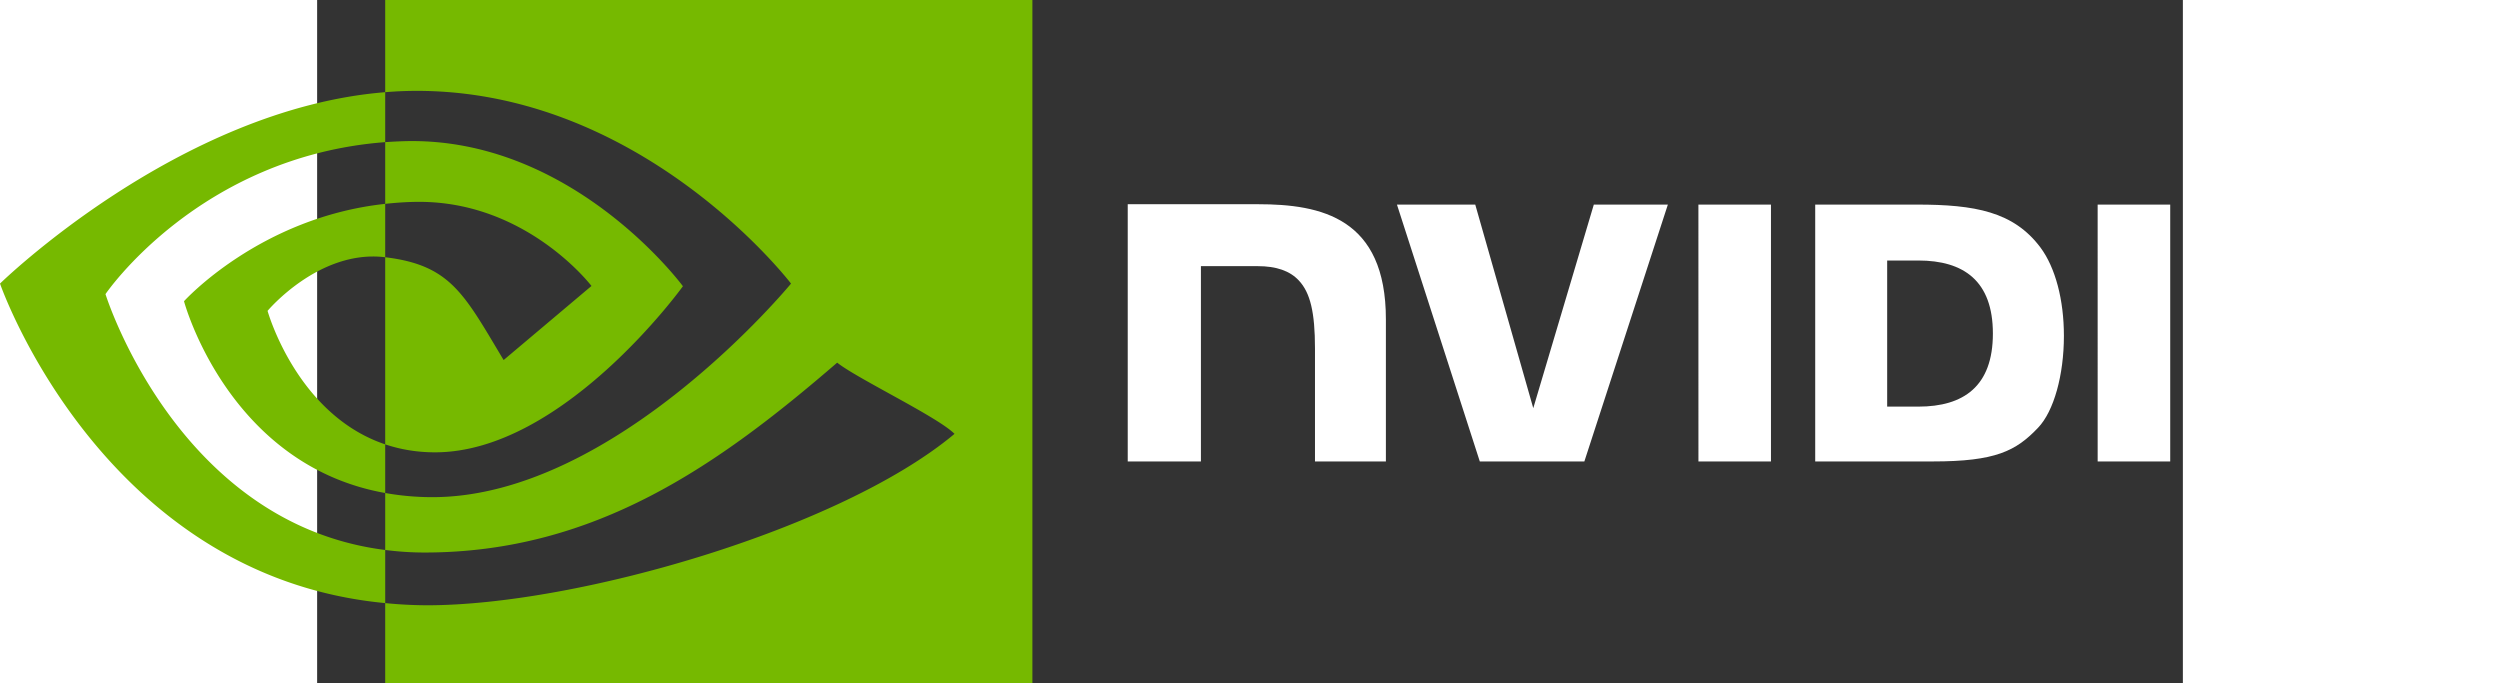 <?xml version="1.0" encoding="UTF-8" standalone="no"?>
<svg
   xmlns:dc="http://purl.org/dc/elements/1.1/"
   xmlns:cc="http://creativecommons.org/ns#"
   xmlns:rdf="http://www.w3.org/1999/02/22-rdf-syntax-ns#"
   xmlns:svg="http://www.w3.org/2000/svg"
   xmlns="http://www.w3.org/2000/svg"
   xmlns:sodipodi="http://sodipodi.sourceforge.net/DTD/sodipodi-0.dtd"
   xmlns:inkscape="http://www.inkscape.org/namespaces/inkscape"
   height="342.955"
   width="1255.01"
   viewBox="-29.998 -38.707 271.898 99.56"
   version="1.1"
   id="svg8"
   sodipodi:docname="nvidia.svg"
   inkscape:version="1.0.2 (e86c870879, 2021-01-15)">
  <rect x="-29.998" y="-38.707" width="271.898" height="99.56" fill="#333333" stroke="none"/>
  <defs
     id="defs12" />
  <sodipodi:namedview
     pagecolor="#ffffff"
     bordercolor="#666666"
     borderopacity="1"
     objecttolerance="10"
     gridtolerance="10"
     guidetolerance="10"
     inkscape:pageopacity="0"
     inkscape:pageshadow="2"
     inkscape:window-width="1920"
     inkscape:window-height="1001"
     id="namedview10"
     showgrid="false"
     fit-margin-top="0"
     fit-margin-left="0"
     fit-margin-right="0"
     fit-margin-bottom="0"
     inkscape:zoom="0.51875"
     inkscape:cx="509.26038"
     inkscape:cy="164.22768"
     inkscape:window-x="-9"
     inkscape:window-y="-9"
     inkscape:window-maximized="1"
     inkscape:current-layer="g6"
     inkscape:document-rotation="0"
     inkscape:pagecheckerboard="true" />
  <g
     fill-rule="evenodd"
     fill="none"
     id="g6"
     transform="translate(-68.419,-38.707)">
    <g
       id="g11"
       transform="translate(-20.847)">
      <path
         fill="#1a1919"
         d="m 260.564,29.813 0.004,37.434 h 10.57 v -37.433 h -10.574 z m -83.166,-0.05 v 37.484 h 10.666 v -28.463 l 8.263,0.003 c 2.737,0 4.686,0.681 6.005,2.088 1.673,1.782 2.355,4.655 2.355,9.912 v 16.46 h 10.334 v -20.71 c 0,-14.781 -9.422,-16.775 -18.64,-16.775 h -18.983 z m 100.188,0.051 v 37.433 h 17.148 c 9.136,0 12.117,-1.52 15.342,-4.926 2.28,-2.392 3.753,-7.642 3.753,-13.379 0,-5.261 -1.247,-9.956 -3.422,-12.879 -3.917,-5.227 -9.56,-6.249 -17.983,-6.249 z m 10.487,8.15 h 4.546 c 6.594,0 10.86,2.962 10.86,10.646 0,7.686 -4.266,10.647 -10.86,10.647 h -4.546 v -21.292 z m -42.752,-8.15 -8.823,29.668 -8.455,-29.666 -11.412,-0.002 12.074,37.433 h 15.238 l 12.169,-37.433 h -10.79 z m 73.427,37.433 h 10.574 v -37.43 l -10.576,-0.003 z m 29.637,-37.42 -14.763,37.407 h 10.425 l 2.336,-6.612 h 17.47 l 2.21,6.612 h 11.32 l -14.876,-37.41 -14.122,0.004 z m 6.863,6.825 6.404,17.524 h -13.01 z"
         id="path2"
         style="fill:#ffffff" />
      <path
         fill="#76b900"
         d="m 69.189,29.708 v -8.993 a 67.728,67.728 0 0 1 2.653,-0.136 c 24.596,-0.773 40.733,21.134 40.733,21.134 0,0 -17.428,24.206 -36.115,24.206 -2.692,0 -5.1,-0.433 -7.271,-1.162 v -27.27 c 9.575,1.156 11.5,5.386 17.258,14.982 L 99.25,41.674 c 0,0 -9.345,-12.258 -25.1,-12.258 -1.715,0 -3.353,0.12 -4.961,0.292 z m 0,-29.707 v 13.433 c 0.882,-0.07 1.766,-0.126 2.653,-0.158 34.205,-1.152 56.489,28.052 56.489,28.052 0,0 -25.597,31.124 -52.262,31.124 -2.443,0 -4.73,-0.225 -6.88,-0.606 v 8.303 c 1.838,0.234 3.742,0.372 5.73,0.372 24.815,0 42.76,-12.672 60.138,-27.671 2.879,2.307 14.675,7.919 17.1,10.378 C 135.634,77.06 97.129,88.208 75.3,88.208 A 63.43,63.43 0 0 1 69.189,87.89 v 11.67 h 94.316 V 0 H 69.19 Z m 0,64.756 v 7.09 C 46.237,67.754 39.867,43.897 39.867,43.897 c 0,0 11.02,-12.21 29.322,-14.189 v 7.779 c -0.014,0 -0.024,-0.004 -0.036,-0.004 -9.604,-1.154 -17.108,7.82 -17.108,7.82 0,0 4.204,15.106 17.144,19.454 z M 28.425,42.862 c 0,0 13.602,-20.073 40.764,-22.148 v -7.28 c -30.084,2.414 -56.136,27.893 -56.136,27.893 0,0 14.754,42.658 56.137,46.563 V 80.15 C 38.822,76.328 28.425,42.862 28.425,42.862 Z"
         id="path4" />
    </g>
  </g>
</svg>
